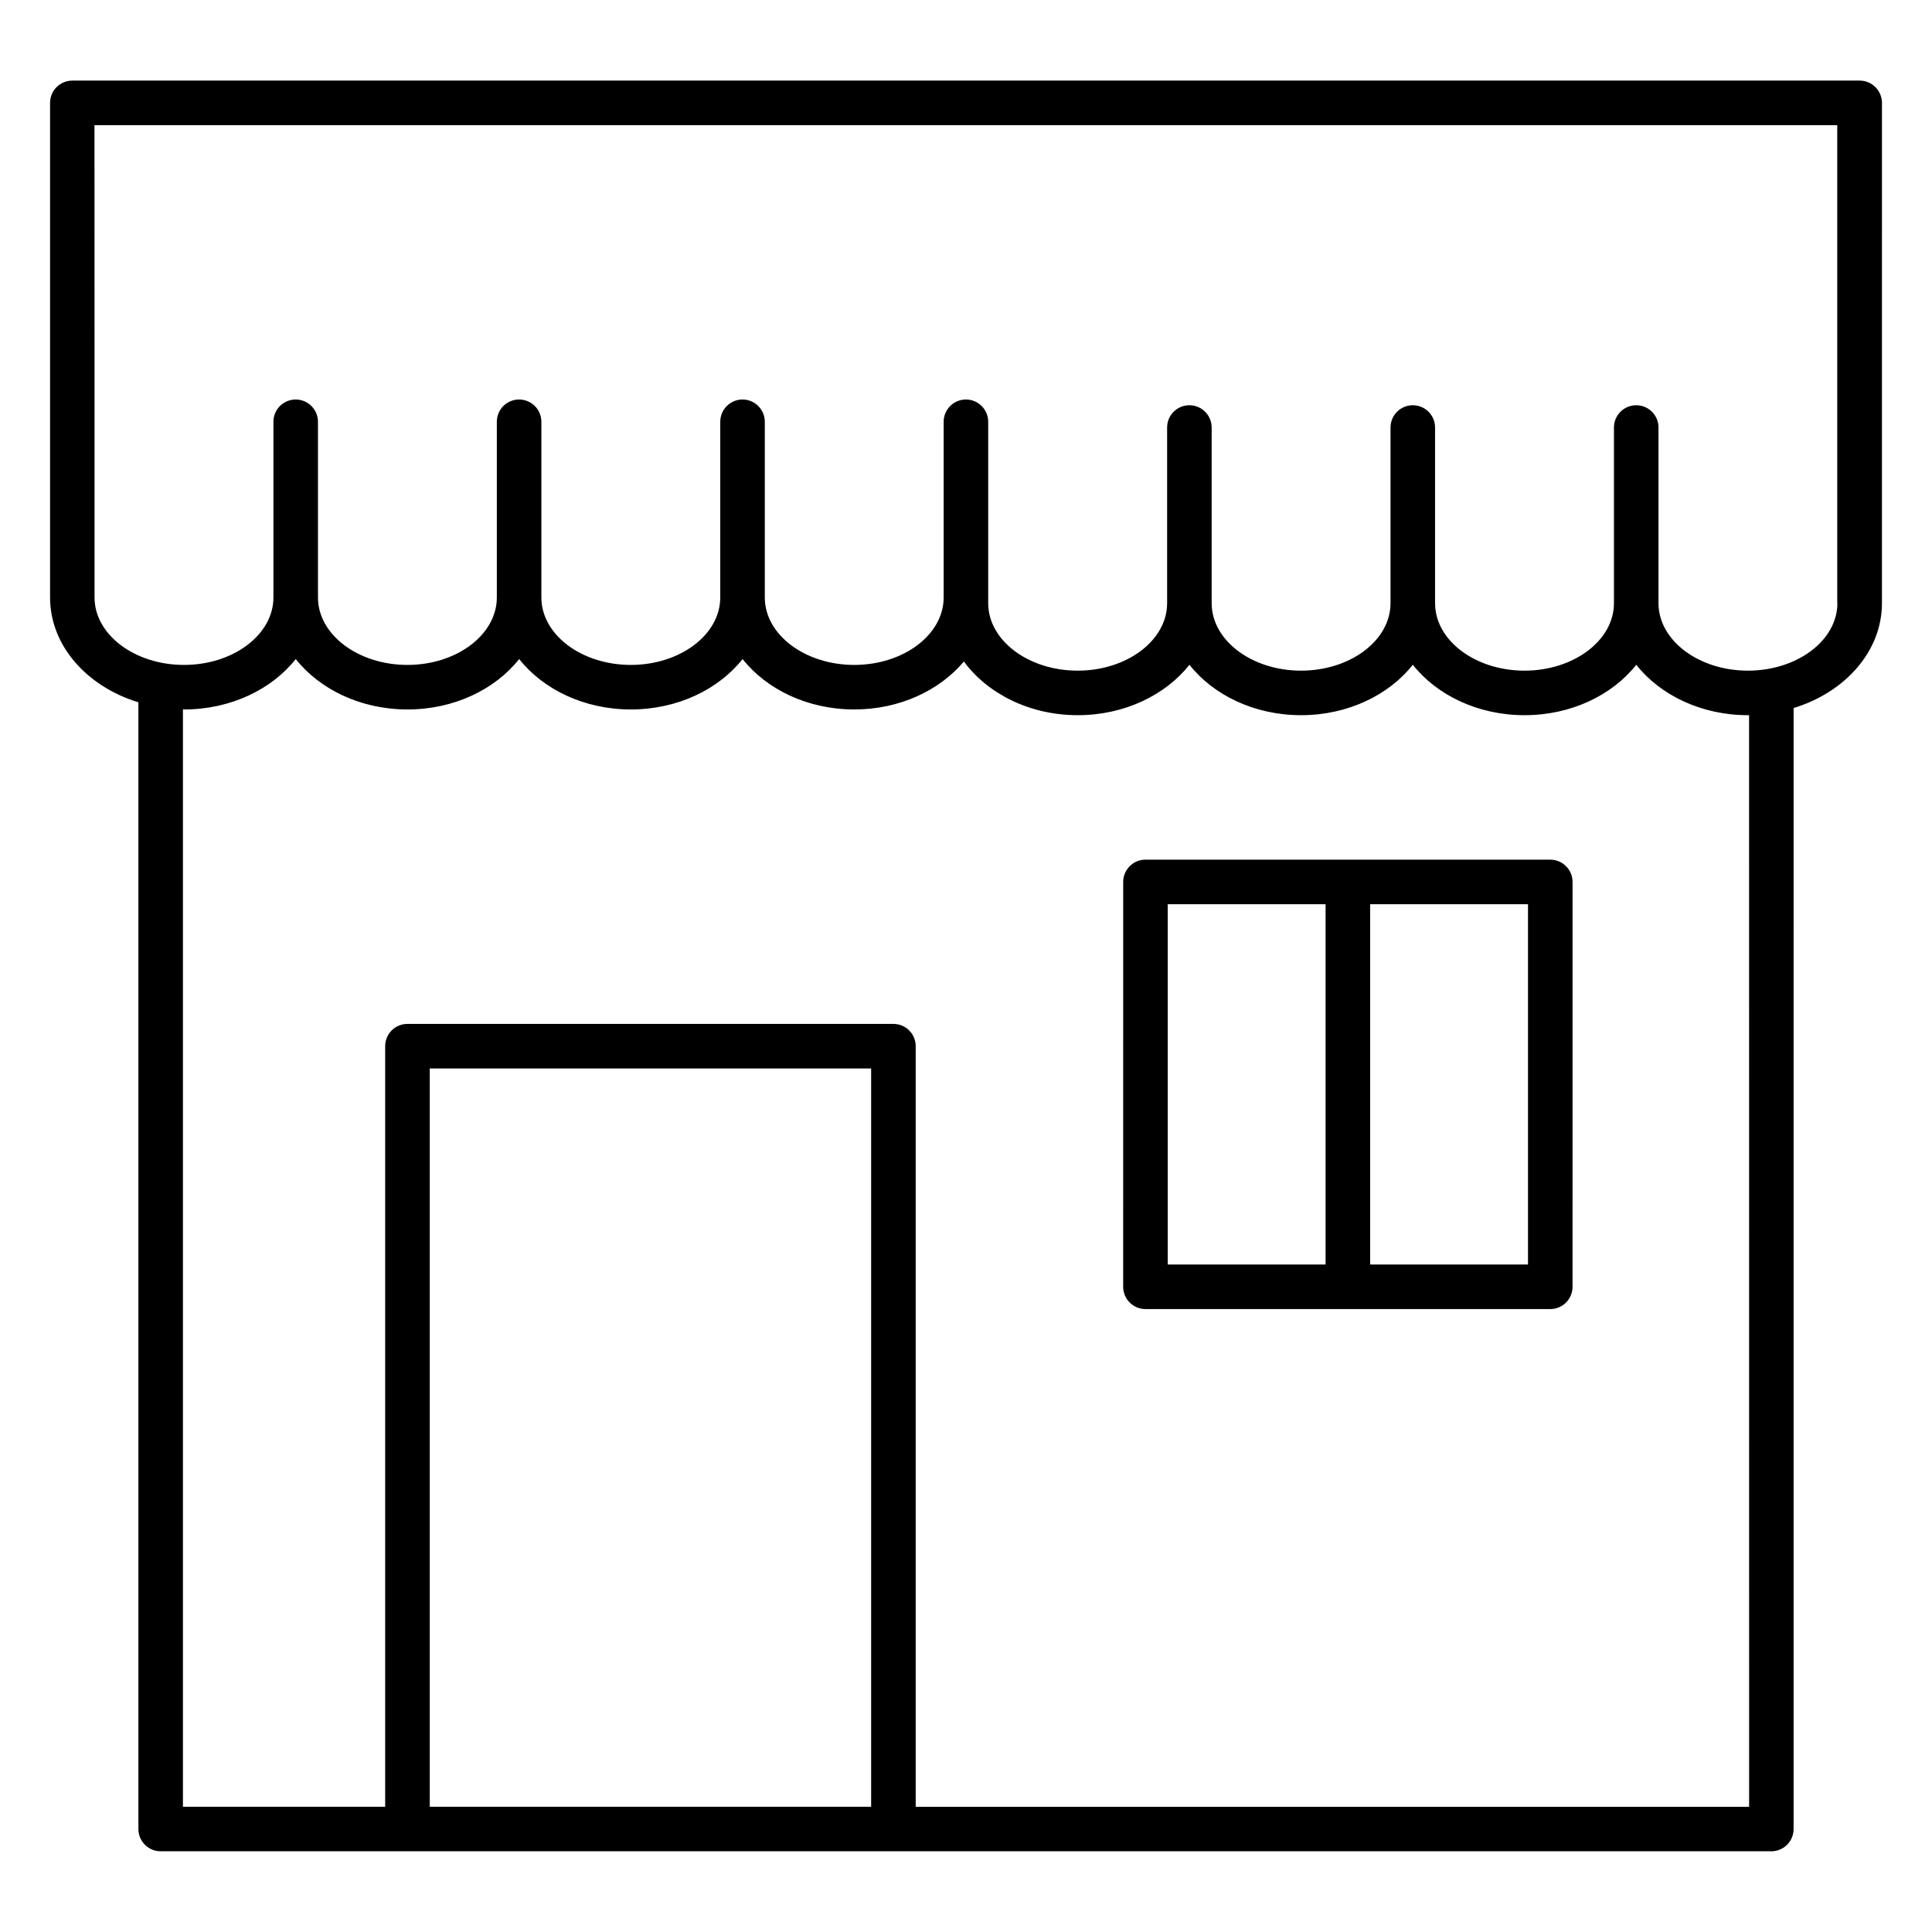 <?xml version="1.0" encoding="UTF-8"?>
<!-- Uploaded to: ICON Repo, www.iconrepo.com, Generator: ICON Repo Mixer Tools -->
<svg fill="#000000" width="800px" height="800px" version="1.1" viewBox="144 144 512 512" xmlns="http://www.w3.org/2000/svg">
 <g>
  <path d="m636.83 165.36h-473.66c-3.258 0-5.902 2.644-5.902 5.902v131.06c0 12.801 9.801 23.641 23.41 27.797v298.59c0 3.258 2.644 5.902 5.902 5.902h426.84c3.258 0 5.902-2.644 5.902-5.902l0.004-297.07c13.609-4.156 23.41-14.996 23.41-27.797v-46.555l0.004-86.023c-0.012-3.258-2.656-5.906-5.914-5.906zm-378.94 457.46v-195.67h116.97v195.66h-116.97zm349.62 0h-220.84v-201.57c0-3.258-2.644-5.902-5.902-5.902l-128.79-0.004c-3.258 0-5.902 2.644-5.902 5.902v201.56l-53.594 0.004v-290.82c0.102 0 0.188 0.023 0.293 0.023 12.359 0 23.246-5.32 29.605-13.359 6.359 8.039 17.238 13.359 29.605 13.359 12.367 0 23.238-5.32 29.598-13.359 6.359 8.039 17.238 13.359 29.605 13.359 12.367 0 23.246-5.32 29.605-13.359 6.359 8.039 17.238 13.359 29.605 13.359 12.012 0 22.617-5.047 29.039-12.707 6.25 8.492 17.383 14.227 30.172 14.227 12.359 0 23.238-5.32 29.605-13.359 6.359 8.039 17.23 13.359 29.59 13.359s23.246-5.328 29.613-13.359c6.359 8.039 17.238 13.359 29.605 13.359 12.367 0 23.246-5.32 29.605-13.359 6.359 8.039 17.238 13.359 29.605 13.359 0.102 0 0.188-0.023 0.293-0.023l0.012 289.3zm23.414-318.97c0 9.855-10.637 17.879-23.703 17.879s-23.703-8.023-23.703-17.879v-46.555c0-3.258-2.644-5.902-5.902-5.902-3.258 0-5.902 2.644-5.902 5.902v46.555c0 9.855-10.637 17.879-23.703 17.879-13.066 0-23.703-8.023-23.703-17.879v-46.555c0-3.258-2.644-5.902-5.902-5.902s-5.902 2.644-5.902 5.902v46.555c0 9.855-10.637 17.879-23.711 17.879-13.059 0-23.688-8.023-23.688-17.879v-46.555c0-3.258-2.644-5.902-5.902-5.902s-5.902 2.644-5.902 5.902v46.555c0 9.855-10.637 17.879-23.703 17.879-13.074 0-23.711-8.023-23.711-17.879v-48.074c0-3.258-2.644-5.902-5.902-5.902s-5.902 2.644-5.902 5.902v46.555c0 9.855-10.629 17.879-23.695 17.879-13.066 0-23.703-8.023-23.703-17.879v-46.555c0-3.258-2.644-5.902-5.902-5.902s-5.902 2.644-5.902 5.902v46.555c0 9.855-10.637 17.879-23.703 17.879-13.066 0-23.703-8.023-23.703-17.879v-46.555c0-3.258-2.644-5.902-5.902-5.902-3.258 0-5.902 2.644-5.902 5.902v46.555c0 9.855-10.629 17.879-23.695 17.879s-23.703-8.023-23.703-17.879v-46.555c0-3.258-2.644-5.902-5.902-5.902-3.258 0-5.902 2.644-5.902 5.902v46.555c0 9.855-10.637 17.879-23.703 17.879-13.066 0-23.703-8.023-23.703-17.879v-46.555l-0.016-78.605h461.85v126.68z"/>
  <path d="m554.84 371.82h-107.28c-3.258 0-5.902 2.644-5.902 5.902l-0.004 107.29c0 3.258 2.644 5.902 5.902 5.902l107.28 0.004c3.258 0 5.902-2.644 5.902-5.902l0.004-107.29c0-3.262-2.644-5.906-5.906-5.906zm-101.38 11.809h41.832v95.48h-41.832zm95.473 95.48h-41.824v-95.48h41.824z"/>
 </g>
</svg>